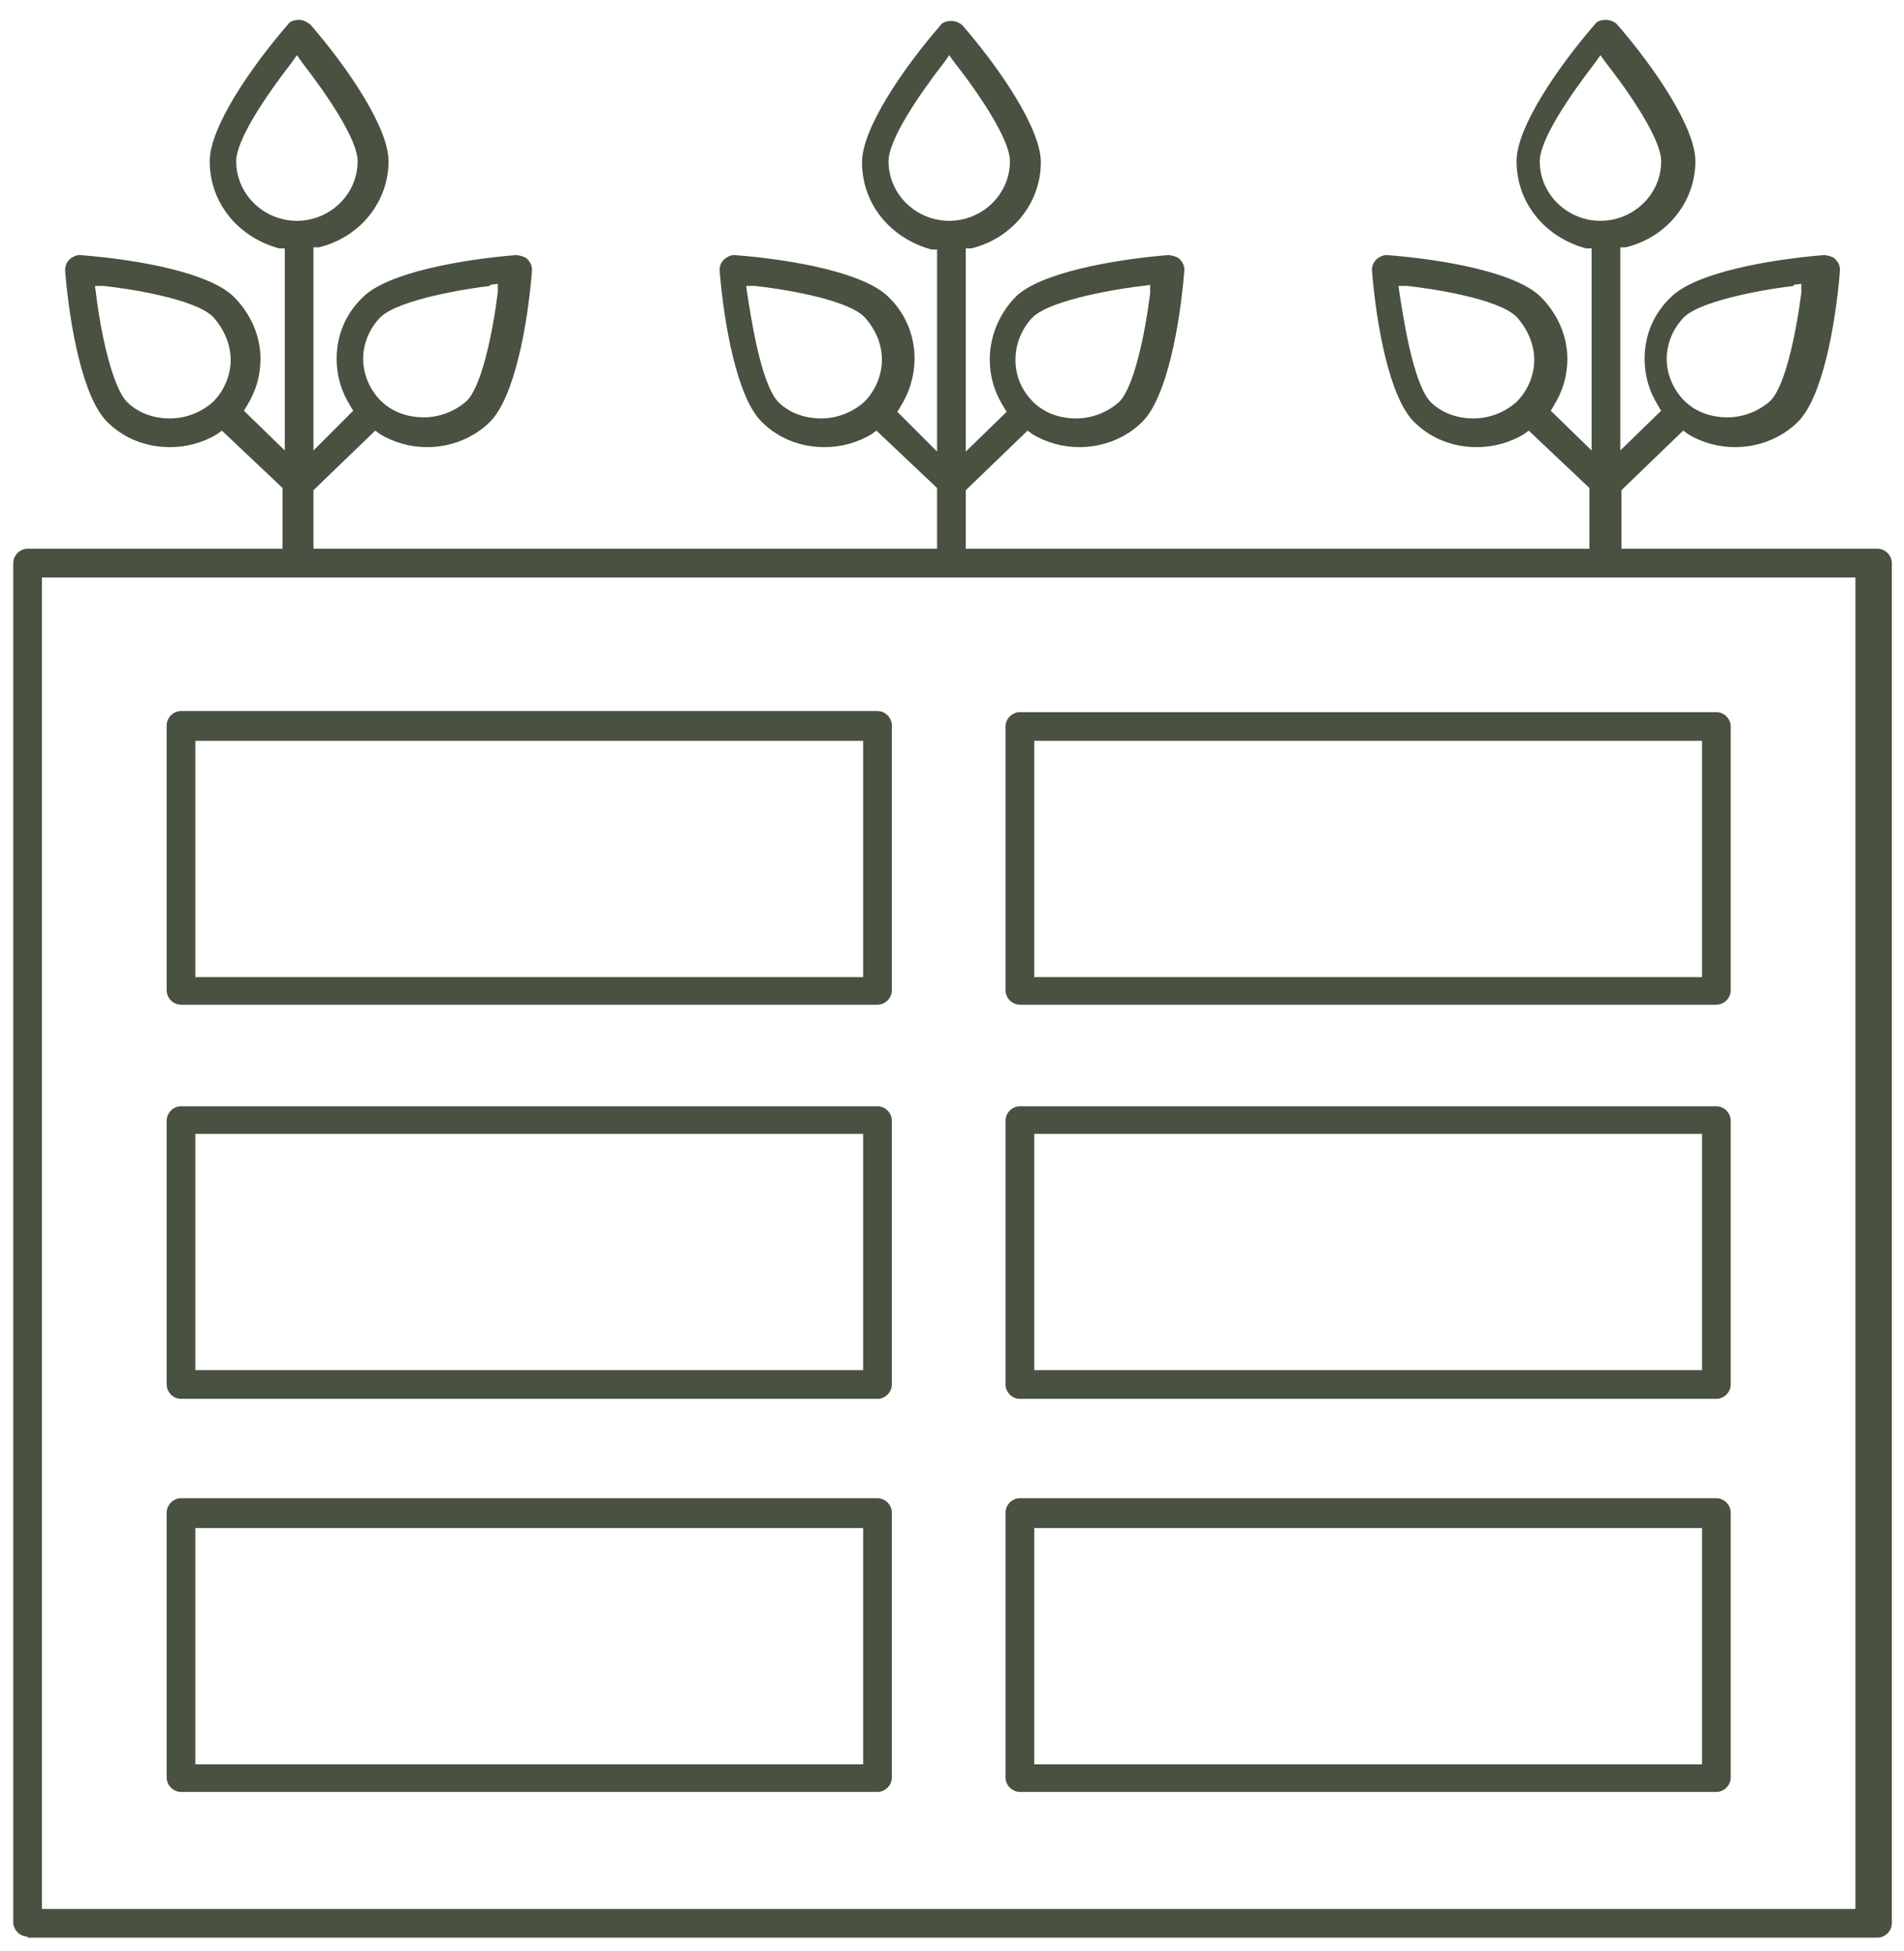 <?xml version="1.0" encoding="UTF-8"?>
<svg id="Layer_1" xmlns="http://www.w3.org/2000/svg" version="1.1" viewBox="0 0 17.25 17.67">
  <!-- Generator: Adobe Illustrator 29.0.1, SVG Export Plug-In . SVG Version: 2.1.0 Build 192)  -->
  <defs>
    <style>
      .st0 {
        fill: #495141;
      }
    </style>
  </defs>
  <path class="st0" d="M2.64.57c-.24.31-.5.7-.5.89,0,.3.25.54.55.54s.55-.24.55-.54c0-.19-.26-.58-.5-.89l-.05-.07-.05.07ZM8.55.57c-.24.31-.5.7-.5.89,0,.3.25.54.55.54s.55-.24.55-.54c0-.23-.38-.74-.5-.89l-.05-.07-.05.07ZM14.45.57c-.24.31-.5.7-.5.89,0,.3.25.54.55.54s.55-.24.55-.54c0-.23-.38-.74-.5-.89l-.05-.07-.05.07ZM.87,2.66c.02.19.12.81.28.98.1.1.24.15.39.15s.29-.06.39-.15c.1-.1.16-.24.16-.38s-.06-.28-.16-.39c-.17-.17-.8-.26-.99-.28h-.08s.01.07.01.07ZM4.44,2.59c-.19.02-.82.12-.99.28-.1.1-.16.24-.16.38s.06.28.16.38c.1.1.24.15.39.15s.29-.06.39-.15c.13-.13.23-.59.28-.98v-.08s-.07.01-.07.01ZM6.77,2.66c.03.19.12.81.28.98.1.1.24.15.39.15s.29-.06.39-.15c.1-.1.16-.24.16-.38,0-.15-.06-.28-.16-.39-.17-.17-.8-.26-.99-.28h-.08s.01.07.01.07ZM10.35,2.59c-.19.02-.82.12-.99.28-.1.1-.16.24-.16.39,0,.15.06.28.16.38.1.1.24.15.39.15s.29-.06.39-.15c.13-.13.23-.59.28-.98v-.08s-.07.01-.07.01ZM12.68,2.66c.03.19.12.81.28.98.1.1.24.15.39.15s.29-.06.39-.15c.1-.1.16-.24.16-.38s-.06-.28-.16-.39c-.17-.17-.8-.26-.99-.28h-.08s.01.07.01.07ZM16.25,2.59c-.19.02-.82.12-.99.28-.1.1-.16.24-.16.38s.06.28.16.38c.1.1.24.15.39.15s.29-.06.39-.15c.13-.13.23-.59.28-.98v-.08s-.07.01-.07.01ZM16.81,5.23H.38v12.06h16.43V5.23ZM.25,17.54c-.07,0-.13-.06-.13-.13V5.1c0-.07.06-.13.13-.13h2.31v-.55l-.55-.52-.04.03c-.13.08-.28.12-.43.12-.22,0-.42-.08-.57-.23-.22-.22-.34-.87-.38-1.37,0-.04.01-.07.04-.1.02-.02.06-.04.09-.04.53.04,1.18.16,1.4.38.15.15.24.35.24.56,0,.15-.04.29-.12.42l-.03.05.37.36v-1.83h-.05c-.37-.1-.63-.41-.63-.79,0-.31.38-.86.71-1.24.02-.03.06-.04.1-.04s.07.02.1.04c.33.38.71.93.71,1.24,0,.37-.26.69-.63.78h-.05v1.84l.36-.36-.03-.05c-.08-.13-.12-.27-.12-.42,0-.21.08-.41.24-.56.22-.22.89-.34,1.39-.38h0s.08.01.1.04c.03.03.04.06.04.1-.04.5-.16,1.15-.38,1.37-.15.15-.36.23-.57.23-.15,0-.3-.04-.43-.12l-.04-.03-.56.54v.53h5.65v-.55l-.55-.52-.04.03c-.13.08-.28.12-.43.12-.22,0-.42-.08-.57-.23-.22-.22-.34-.87-.38-1.37,0-.04.01-.07.04-.1.02-.02.06-.04.09-.04.53.04,1.18.16,1.4.38.27.26.31.67.11.99l-.03.05.36.36v-1.83h-.05c-.37-.1-.63-.41-.63-.79,0-.31.38-.86.71-1.24.02-.03.06-.04.1-.04s.08.02.1.04c.33.38.71.93.71,1.24,0,.37-.26.69-.63.78h-.05v1.84l.37-.36-.03-.05c-.2-.32-.15-.72.11-.99.22-.22.89-.34,1.39-.38h0s.08.01.1.04c.03.03.04.06.04.1-.04.5-.16,1.15-.38,1.37-.15.15-.36.23-.57.23-.15,0-.3-.04-.43-.12l-.04-.03-.56.54v.53h5.65v-.55l-.55-.52-.04.03c-.13.08-.28.12-.43.12-.22,0-.42-.08-.57-.23-.22-.22-.34-.87-.38-1.37,0-.04.01-.07.04-.1.02-.02.06-.04.09-.04.53.04,1.18.16,1.4.38.15.15.24.35.24.56,0,.15-.04.29-.12.42l-.03.05.37.36v-1.83h-.05c-.37-.1-.63-.41-.63-.79,0-.31.38-.86.71-1.24.02-.03.06-.04.1-.04s.08.02.1.04c.33.38.71.93.71,1.24,0,.37-.26.69-.63.78h-.05v1.84l.37-.36-.03-.05c-.08-.13-.12-.27-.12-.42,0-.21.08-.41.24-.56.22-.22.89-.34,1.39-.38h0s.08.01.1.04c.03.03.04.06.04.1-.04.5-.16,1.15-.38,1.37-.15.15-.36.23-.57.23-.15,0-.3-.04-.43-.12l-.04-.03-.56.54v.53h2.32c.07,0,.13.06.13.13v12.32c0,.07-.06.13-.13.13H.25Z"/>
  <path class="st0" d="M7.82,6.71H1.77v2.14h6.05v-2.14ZM1.64,9.1c-.07,0-.13-.06-.13-.13v-2.4c0-.07.06-.13.13-.13h6.31c.07,0,.13.06.13.13v2.4c0,.07-.06.13-.13.13H1.64Z"/>
  <path class="st0" d="M15.42,6.71h-6.05v2.14h6.05v-2.14ZM9.24,9.1c-.07,0-.13-.06-.13-.13v-2.39c0-.07.06-.13.13-.13h6.31c.07,0,.13.06.13.13v2.39c0,.07-.06.13-.13.13h-6.31Z"/>
  <path class="st0" d="M7.82,10.27H1.77v2.14h6.05v-2.14ZM1.64,12.67c-.07,0-.13-.06-.13-.13v-2.39c0-.07.06-.13.13-.13h6.31c.07,0,.13.06.13.13v2.39c0,.07-.06.13-.13.13H1.64Z"/>
  <path class="st0" d="M15.42,10.27h-6.05v2.14h6.05v-2.14ZM9.24,12.67c-.07,0-.13-.06-.13-.13v-2.39c0-.07.06-.13.13-.13h6.31c.07,0,.13.06.13.13v2.39c0,.07-.06.13-.13.13h-6.31Z"/>
  <path class="st0" d="M7.82,13.84H1.77v2.14h6.05v-2.14ZM1.64,16.23c-.07,0-.13-.06-.13-.13v-2.4c0-.07.06-.13.13-.13h6.31c.07,0,.13.06.13.13v2.4c0,.07-.06.13-.13.13H1.64Z"/>
  <path class="st0" d="M15.42,13.84h-6.05v2.14h6.05v-2.14ZM9.24,16.23c-.07,0-.13-.06-.13-.13v-2.4c0-.07.06-.13.13-.13h6.31c.07,0,.13.06.13.13v2.4c0,.07-.06.13-.13.13h-6.31Z"/>
</svg>